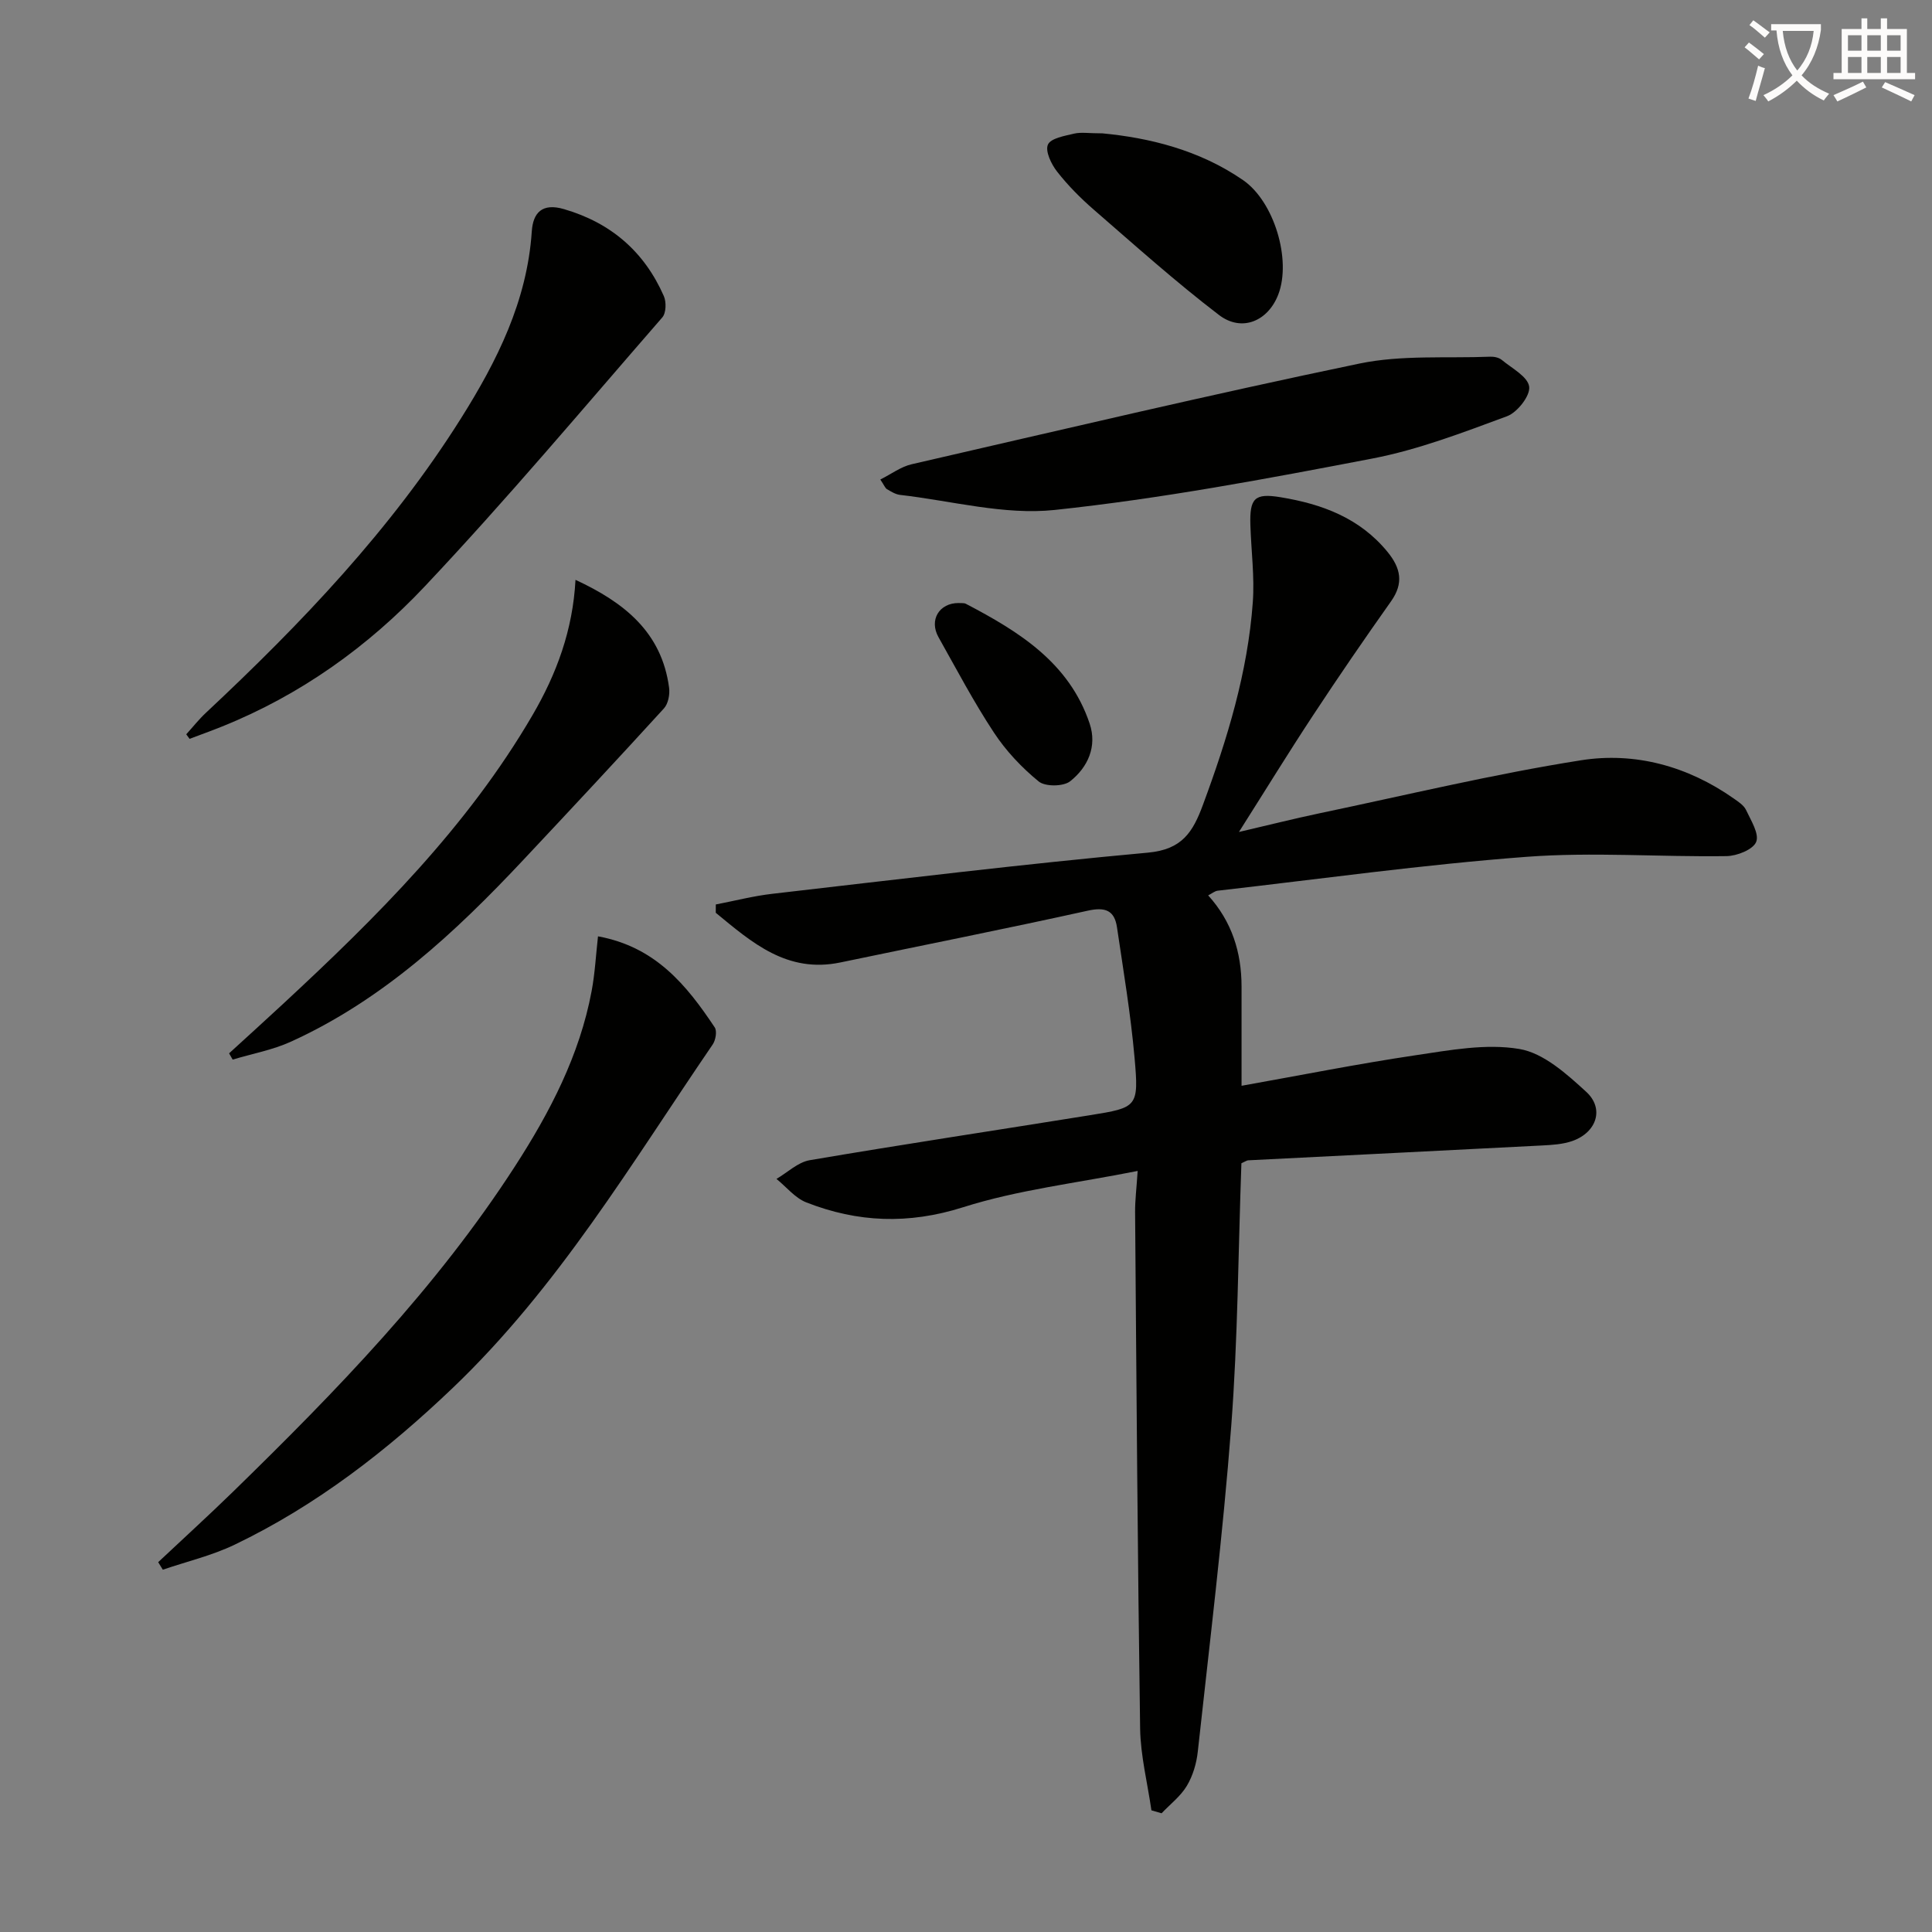 <svg enable-background="new 0 0 400 400" viewBox="0 0 400 400" xmlns="http://www.w3.org/2000/svg"><rect x="0" y="0" width="400" height="400" fill="#808080" stroke="none"/><path d="m362.1 8.8c1.1.8 2.1 1.6 3.1 2.4l-1 1.1c-1.3-1.1-2.3-2-3-2.5zm1.9 4.8c.5.2.9.4 1.4.5-.6 2.3-1.3 4.5-1.9 6.8l-1.5-.5c.8-2.1 1.4-4.3 2-6.8zm-1-9.4c1.3.9 2.4 1.8 3.4 2.5l-1 1.1c-1.4-1.2-2.4-2.1-3.2-2.6zm3.7 2.2v-1.4h10.3v1.2c-.5 3.6-1.8 6.8-4 9.4 1.5 1.6 3.4 2.8 5.7 3.8-.3.4-.7.8-1.1 1.4-2.3-1.1-4.1-2.5-5.6-4.1-1.6 1.6-3.6 3.1-5.9 4.3-.3-.5-.7-.9-1-1.3 2.4-1.1 4.4-2.5 6-4.1-1.9-2.5-3-5.6-3.3-9.3h-1.1zm8.8 0h-6.4c.3 3.3 1.3 6 3 8.2 2-2.3 3.1-5.1 3.4-8.2z" fill="#fcfbfa"/><path d="m385.3 3.8h1.3v2.2h2.8v-2.2h1.3v2.2h4.1v9.1h1.7v1.3h-16.9v-1.3h1.7v-9.1h4.1v-2.2zm.4 13.1.7 1.2c-1.8.9-3.8 1.9-6 2.9-.2-.4-.5-.8-.8-1.3 2.3-1 4.3-1.9 6.1-2.8zm-3.1-6.4h2.8v-3.2h-2.8zm0 4.6h2.8v-3.3h-2.8zm4-4.6h2.8v-3.2h-2.8zm0 4.6h2.8v-3.3h-2.8zm3.7 1.9c2.1.9 4.1 1.8 6.1 2.7l-.7 1.3c-2.2-1.1-4.2-2-6.1-2.9zm3.2-9.7h-2.8v3.2h2.8zm-2.8 7.8h2.8v-3.3h-2.8z" fill="#fcfbfa"/><g fill="#010100"><path d="m257.02 240.84c-.66 18.23-.73 36.39-2.11 54.46-1.72 22.5-4.47 44.91-6.92 67.35-.26 2.43-1.02 5-2.26 7.08-1.3 2.17-3.46 3.82-5.24 5.69-.7-.2-1.4-.41-2.1-.61-.81-5.64-2.25-11.28-2.34-16.93-.52-35.64-.76-71.29-1.04-106.93-.02-2.42.29-4.83.53-8.52-12.61 2.52-24.74 3.9-36.15 7.52-11.3 3.58-21.81 3.16-32.44-1-2.34-.91-4.14-3.21-6.19-4.87 2.28-1.33 4.43-3.45 6.87-3.87 19.32-3.29 38.7-6.21 58.04-9.32 9.83-1.58 10.13-1.68 9.23-11.87-.8-9.05-2.31-18.03-3.64-27.03-.52-3.53-2.45-4.24-6.06-3.44-17.02 3.76-34.12 7.15-51.18 10.71-11.08 2.32-18.38-4.15-25.83-10.28 0-.57.01-1.15.01-1.72 3.91-.75 7.78-1.76 11.72-2.21 25.9-2.98 51.79-6.15 77.75-8.52 7.08-.65 9.3-4.24 11.4-9.94 5.04-13.61 9.26-27.39 10.31-41.91.38-5.26-.33-10.61-.5-15.91-.18-5.63.85-6.72 6.27-5.82 8.54 1.4 16.36 4.28 22.11 11.3 2.75 3.36 3.41 6.48.73 10.26-5.48 7.74-10.85 15.56-16.06 23.48-5.03 7.62-9.81 15.41-15.42 24.26 6.33-1.47 11.46-2.77 16.65-3.86 18.03-3.78 35.97-8.11 54.15-10.98 11.19-1.77 22.11 1.21 31.64 7.91.95.67 2.08 1.39 2.54 2.36 1.01 2.16 2.78 4.94 2.11 6.62-.63 1.59-3.97 2.92-6.14 2.95-13.82.2-27.72-.89-41.47.15-21.35 1.61-42.59 4.58-63.88 7.01-.6.07-1.15.55-1.97.97 4.92 5.43 6.9 11.8 6.91 18.85.01 6.65 0 13.29 0 20.57 12.24-2.18 24.05-4.54 35.95-6.31 7.14-1.06 14.64-2.48 21.57-1.31 5.01.84 9.8 5.17 13.84 8.87 3.8 3.48 2.16 8.39-2.84 10.17-1.98.7-4.21.83-6.34.94-20.26 1.05-40.52 2.04-60.78 3.07-.29 0-.58.23-1.43.61z"/><path d="m32.75 323.43c5.16-4.85 10.39-9.61 15.46-14.55 21.36-20.83 42.13-42.19 58.41-67.41 7.24-11.21 13.38-22.98 15.87-36.28.69-3.67.88-7.43 1.32-11.33 11.93 2.17 18.37 10.15 24.16 18.84.52.77.2 2.65-.41 3.54-16.79 24.57-32.02 50.29-53.81 71.1-13.57 12.96-28.22 24.33-45.17 32.47-4.7 2.26-9.9 3.48-14.87 5.18-.33-.51-.65-1.03-.96-1.56z"/><path d="m38.56 152.03c1.36-1.5 2.62-3.1 4.1-4.48 19.73-18.47 38.32-37.94 52.78-60.93 7.46-11.86 13.7-24.29 14.66-38.71.26-3.88 2.15-5.94 6.68-4.61 9.73 2.84 16.62 8.81 20.66 18 .54 1.23.48 3.51-.32 4.42-16.26 18.69-32.2 37.69-49.19 55.7-11.77 12.49-25.77 22.49-41.94 28.99-2.23.9-4.49 1.71-6.74 2.56-.23-.32-.46-.63-.69-.94z"/><path d="m182.26 99.28c2.28-1.14 4.26-2.65 6.48-3.16 30.87-7.1 61.71-14.4 92.72-20.85 8.76-1.82 18.06-1.06 27.11-1.42.79-.03 1.78.19 2.36.67 2.1 1.74 5.4 3.46 5.67 5.54.25 1.87-2.45 5.32-4.57 6.11-9.14 3.38-18.37 6.93-27.88 8.76-21.82 4.19-43.73 8.31-65.79 10.65-10.45 1.11-21.35-1.9-32.03-3.12-.93-.11-1.85-.69-2.69-1.18-.38-.23-.56-.78-1.38-2z"/><path d="m119.15 120.05c10.04 4.66 17.85 10.8 19.38 22.34.18 1.38-.18 3.31-1.07 4.28-9.63 10.56-19.39 21.01-29.17 31.43-14.07 14.99-29.03 28.9-48.02 37.55-3.81 1.74-8.06 2.51-12.1 3.73-.25-.43-.49-.87-.74-1.3 3.72-3.4 7.45-6.78 11.15-10.21 19.43-18.02 38.16-36.64 51.66-59.79 4.99-8.55 8.36-17.63 8.91-28.03z"/><path d="m228.25 27.61c9.54.91 19.96 3.37 29.11 9.68 6.43 4.43 10.05 16.48 7.3 23.67-2.11 5.52-7.55 7.88-12.3 4.24-8.95-6.84-17.37-14.39-25.89-21.78-2.76-2.39-5.37-5.03-7.61-7.89-1.2-1.53-2.5-4.24-1.9-5.59.59-1.33 3.48-1.81 5.45-2.28 1.43-.33 2.99-.05 5.84-.05z"/><path d="m198.49 124.85c.5.05 1.07-.05 1.48.16 10.99 5.74 21.4 12.19 25.63 24.8 1.59 4.74-.38 9.05-4.03 11.94-1.4 1.11-5.16 1.15-6.51.05-3.52-2.87-6.78-6.33-9.28-10.13-4.19-6.35-7.75-13.12-11.48-19.76-1.99-3.56.17-7.09 4.19-7.06z"/></g></svg>
